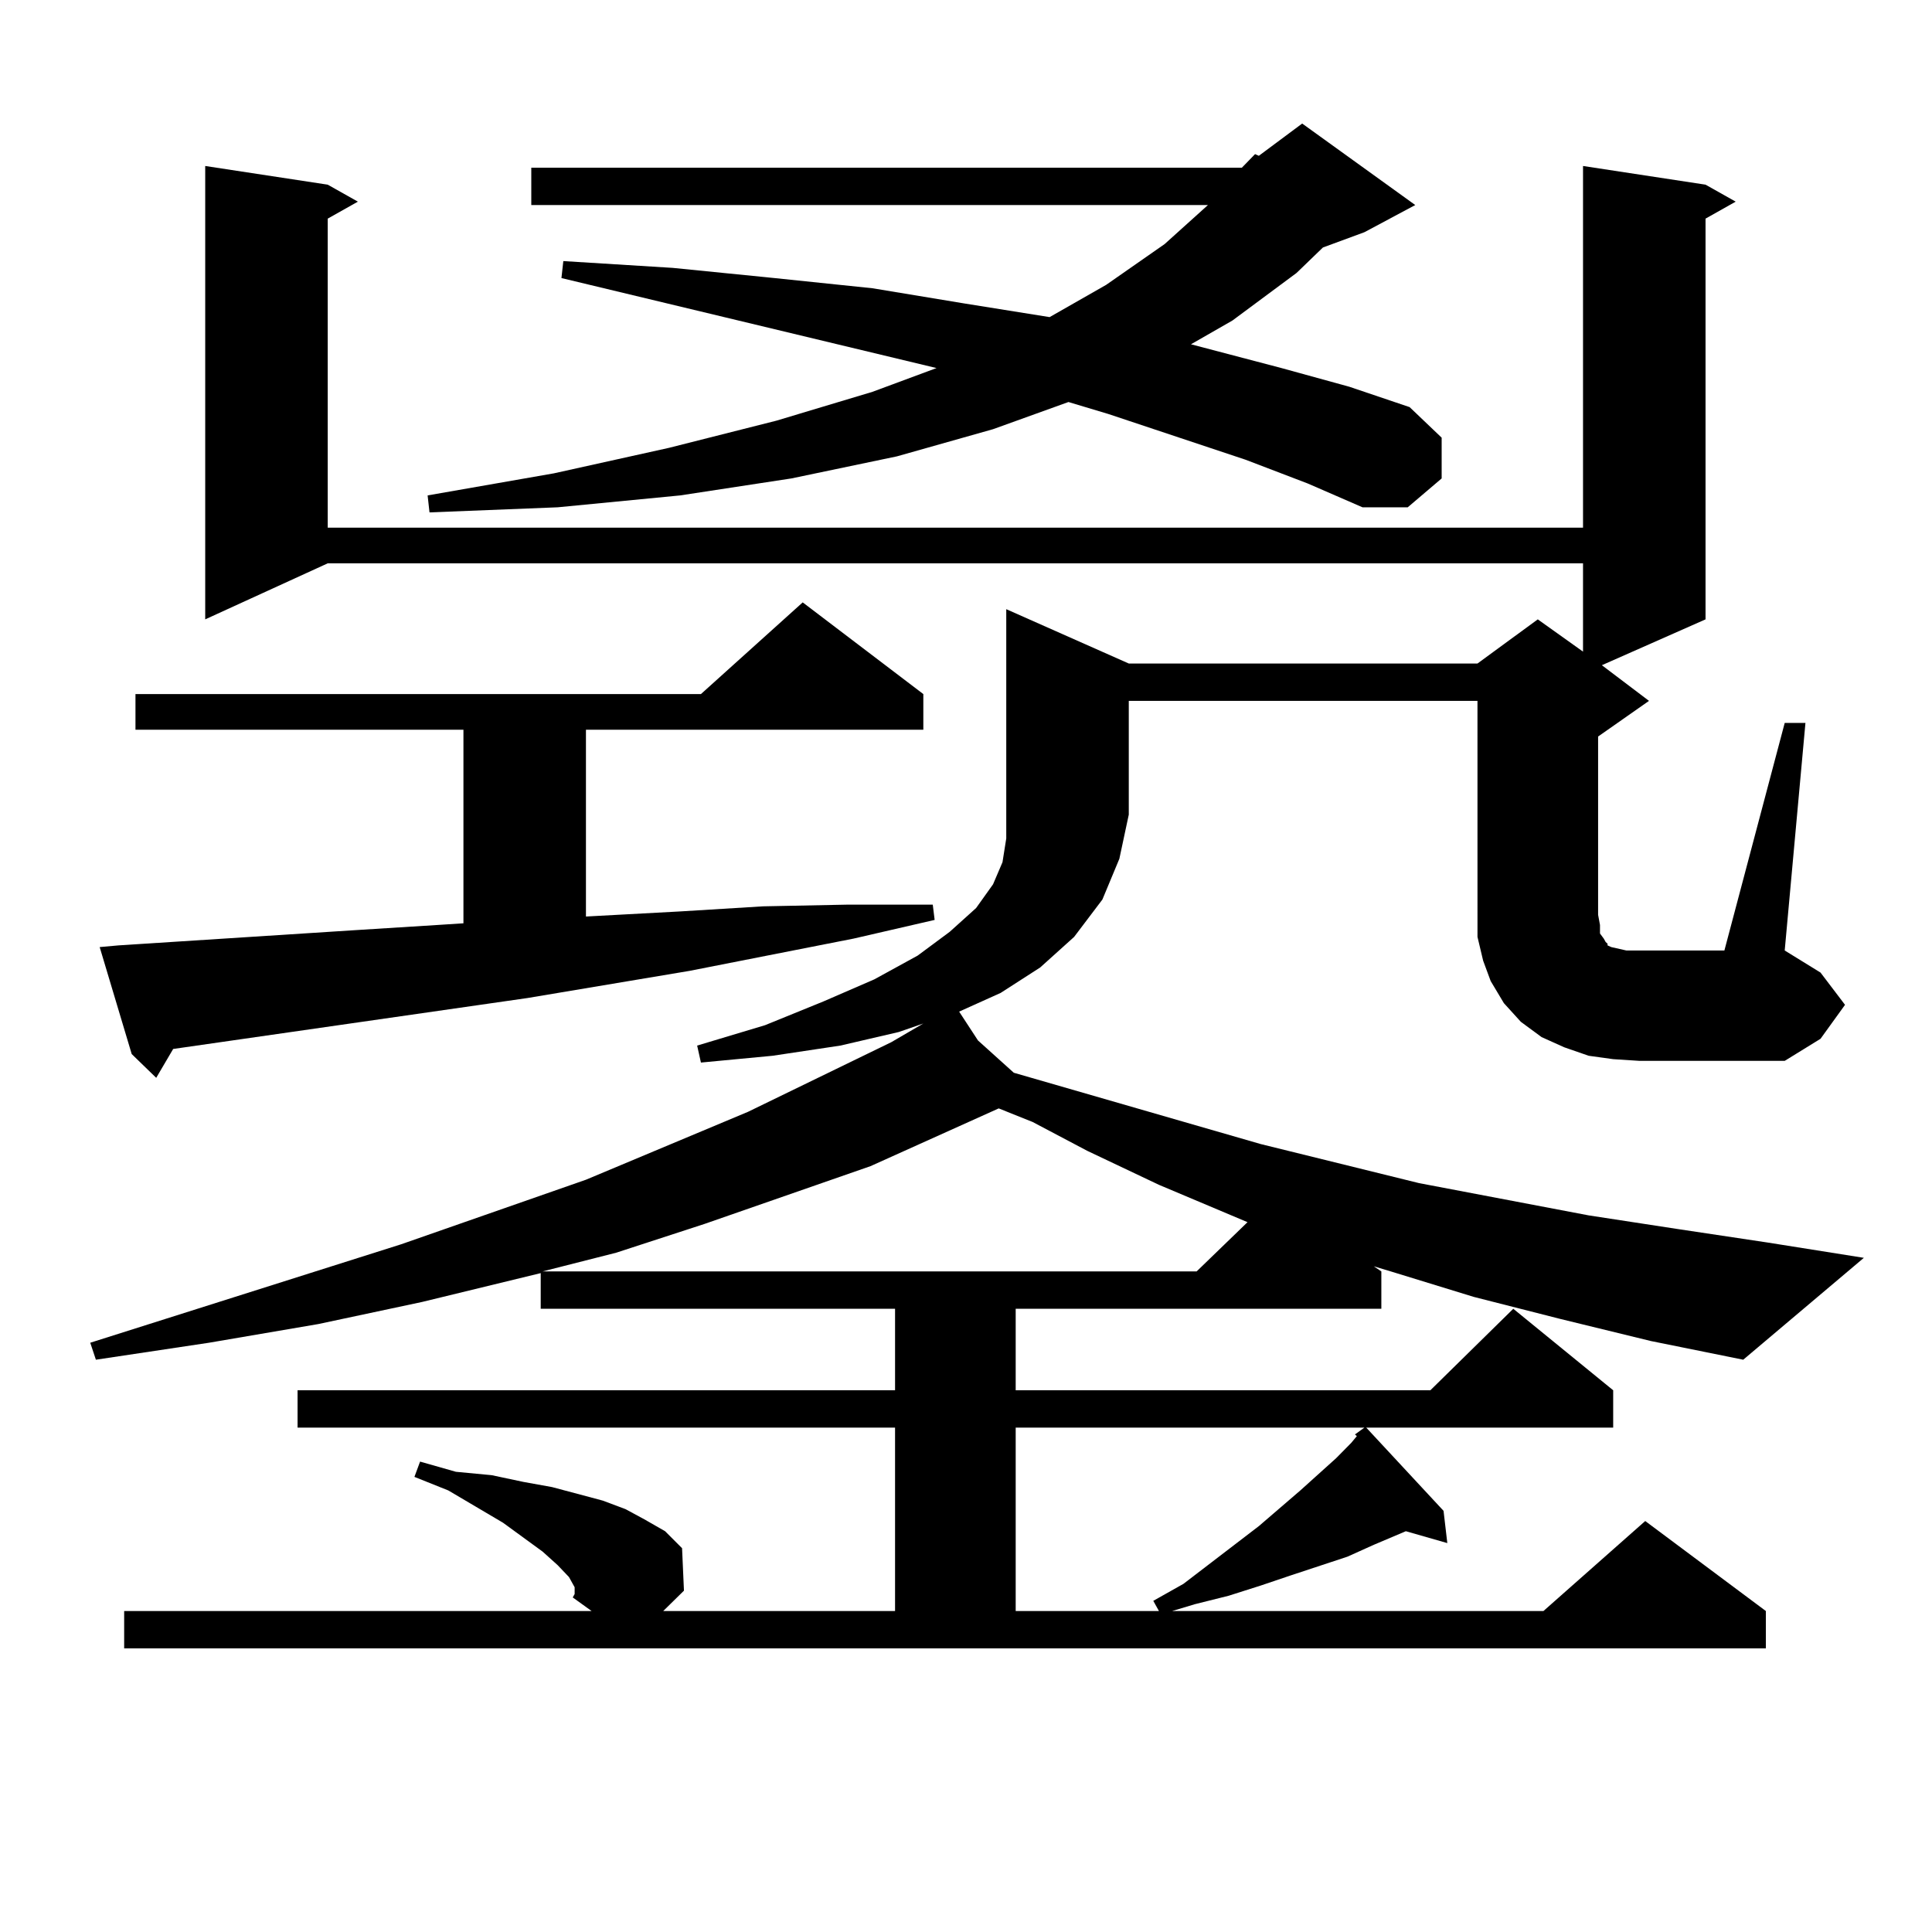 <?xml version="1.0" encoding="utf-8"?>
<!-- Generator: Adobe Illustrator 16.0.0, SVG Export Plug-In . SVG Version: 6.00 Build 0)  -->
<!DOCTYPE svg PUBLIC "-//W3C//DTD SVG 1.1//EN" "http://www.w3.org/Graphics/SVG/1.1/DTD/svg11.dtd">
<svg version="1.1" id="图层_1" xmlns="http://www.w3.org/2000/svg" xmlns:xlink="http://www.w3.org/1999/xlink" x="0px" y="0px"
	 width="1000px" height="1000px" viewBox="0 0 1000 1000" enable-background="new 0 0 1000 1000" xml:space="preserve">
<path d="M807.663,682.691l-44.877-11.426l-42.926-13.184l-8.78-2.637l3.902,2.637v19.336H525.719v42.188h214.629l42.926-42.188
	l51.706,42.188v19.336H707.178l39.999,43.066l1.951,16.699l-21.463-6.152l-16.585,7.031l-13.658,6.152l-29.268,9.668l-15.609,5.273
	l-16.585,5.273l-17.561,4.395l-11.707,3.516h192.19l52.682-46.582l62.438,46.582v19.336H64.267v-19.336h241.945l-9.756-7.031
	l0.976-1.758v-3.516l-2.927-5.273l-5.854-6.152l-7.805-7.031l-20.487-14.941l-28.292-16.699l-17.561-7.031l2.927-7.91l18.536,5.273
	l18.536,1.758l16.585,3.516l14.634,2.637l26.341,7.031l11.707,4.395l9.756,5.273l10.731,6.152l8.78,8.789l0.976,21.973
	l-10.731,10.547h119.997v-94.922H154.021v-19.336h309.261v-42.188h-183.41v-18.457l-61.462,14.941l-53.657,11.426l-56.584,9.668
	l-58.535,8.789l-2.927-8.789l160.972-50.977l95.607-33.398l83.9-35.156l74.145-36.035l16.585-9.668l-12.683,4.395l-30.243,7.031
	l-35.121,5.273l-37.072,3.516l-1.951-8.789l35.121-10.547l30.243-12.305l26.341-11.426l22.438-12.305l16.585-12.305l13.658-12.305
	l8.78-12.305l4.878-11.426l1.951-12.305V315.309l63.413,28.125h180.483l31.219-22.852l23.414,16.699v-45.703H169.63l-63.413,29.004
	V85.914l63.413,9.668l15.609,8.789l-15.609,8.789v159.961h649.74V85.914l63.413,9.668l15.609,8.789l-15.609,8.789v207.422
	l-53.657,23.73l24.39,18.457l-26.341,18.457v92.285l0.976,5.273v4.395l1.951,2.637l0.976,1.758l0.976,0.879v0.879l1.951,0.879
	l3.902,0.879l3.902,0.879h6.829h43.901l31.219-117.773h10.731l-10.731,117.773l18.536,11.426l12.683,16.699l-12.683,17.578
	l-18.536,11.426h-75.12l-13.658-0.879l-12.683-1.758l-12.683-4.395l-11.707-5.273l-10.731-7.91l-8.78-9.668l-6.829-11.426
	l-3.902-10.547l-2.927-12.305v-11.426V362.77H584.254v58.887l-4.878,22.852l-8.78,21.094l-14.634,19.336l-17.561,15.82
	l-20.487,13.184l-21.463,9.668l9.756,14.941l18.536,16.699l127.802,36.914l81.949,20.215l87.803,16.699l45.853,7.031l46.828,7.031
	l49.755,7.91l-62.438,52.734l-47.804-9.668L807.663,682.691z M61.34,489.332l40.975-2.637l40.975-2.637l40.975-2.637l41.95-2.637
	l13.658-0.879V377.711H70.12v-18.457h292.676l52.682-47.461l62.438,47.461v18.457h-174.63v96.68l48.779-2.637l42.926-2.637
	l43.901-0.879h43.901l0.976,7.91l-41.95,9.668l-84.876,16.699l-83.9,14.063l-183.41,26.367l-8.78,14.941l-12.683-12.305
	l-16.585-55.371L61.34,489.332z M644.74,237.965l-71.218-23.73l-20.487-6.152l-39.023,14.063l-49.755,14.063l-54.633,11.426
	l-57.56,8.789l-63.413,6.152l-66.34,2.637l-0.976-8.789l65.364-11.426l59.511-13.184l55.608-14.063l49.755-14.941l33.17-12.305
	l-194.142-46.582l0.976-8.789l56.584,3.516l52.682,5.273l50.73,5.273l47.804,7.91l43.901,7.031l29.268-16.699l30.243-21.094
	l22.438-20.215H274.993V86.793h367.796l6.829-7.031l1.951,0.879l22.438-16.699l58.535,42.188l-26.341,14.063l-21.463,7.91
	l-13.658,13.184l-33.17,24.609l-21.463,12.305l46.828,12.305l35.121,9.668l31.219,10.547l16.585,15.82v21.094l-17.561,14.941
	h-23.414l-28.292-12.305L644.74,237.965z M516.938,573.707l-66.34,29.883l-85.852,29.883l-45.853,14.941l-38.048,9.668h338.528
	l26.341-25.488l-45.853-19.336l-37.072-17.578l-28.292-14.941L516.938,573.707z M525.719,738.941v94.922h74.145l-2.927-5.273
	l15.609-8.789l39.023-29.883l21.463-18.457l18.536-16.699l7.805-7.91l2.927-3.516l-0.976-0.879l4.878-3.516H525.719z"/>
</svg>
